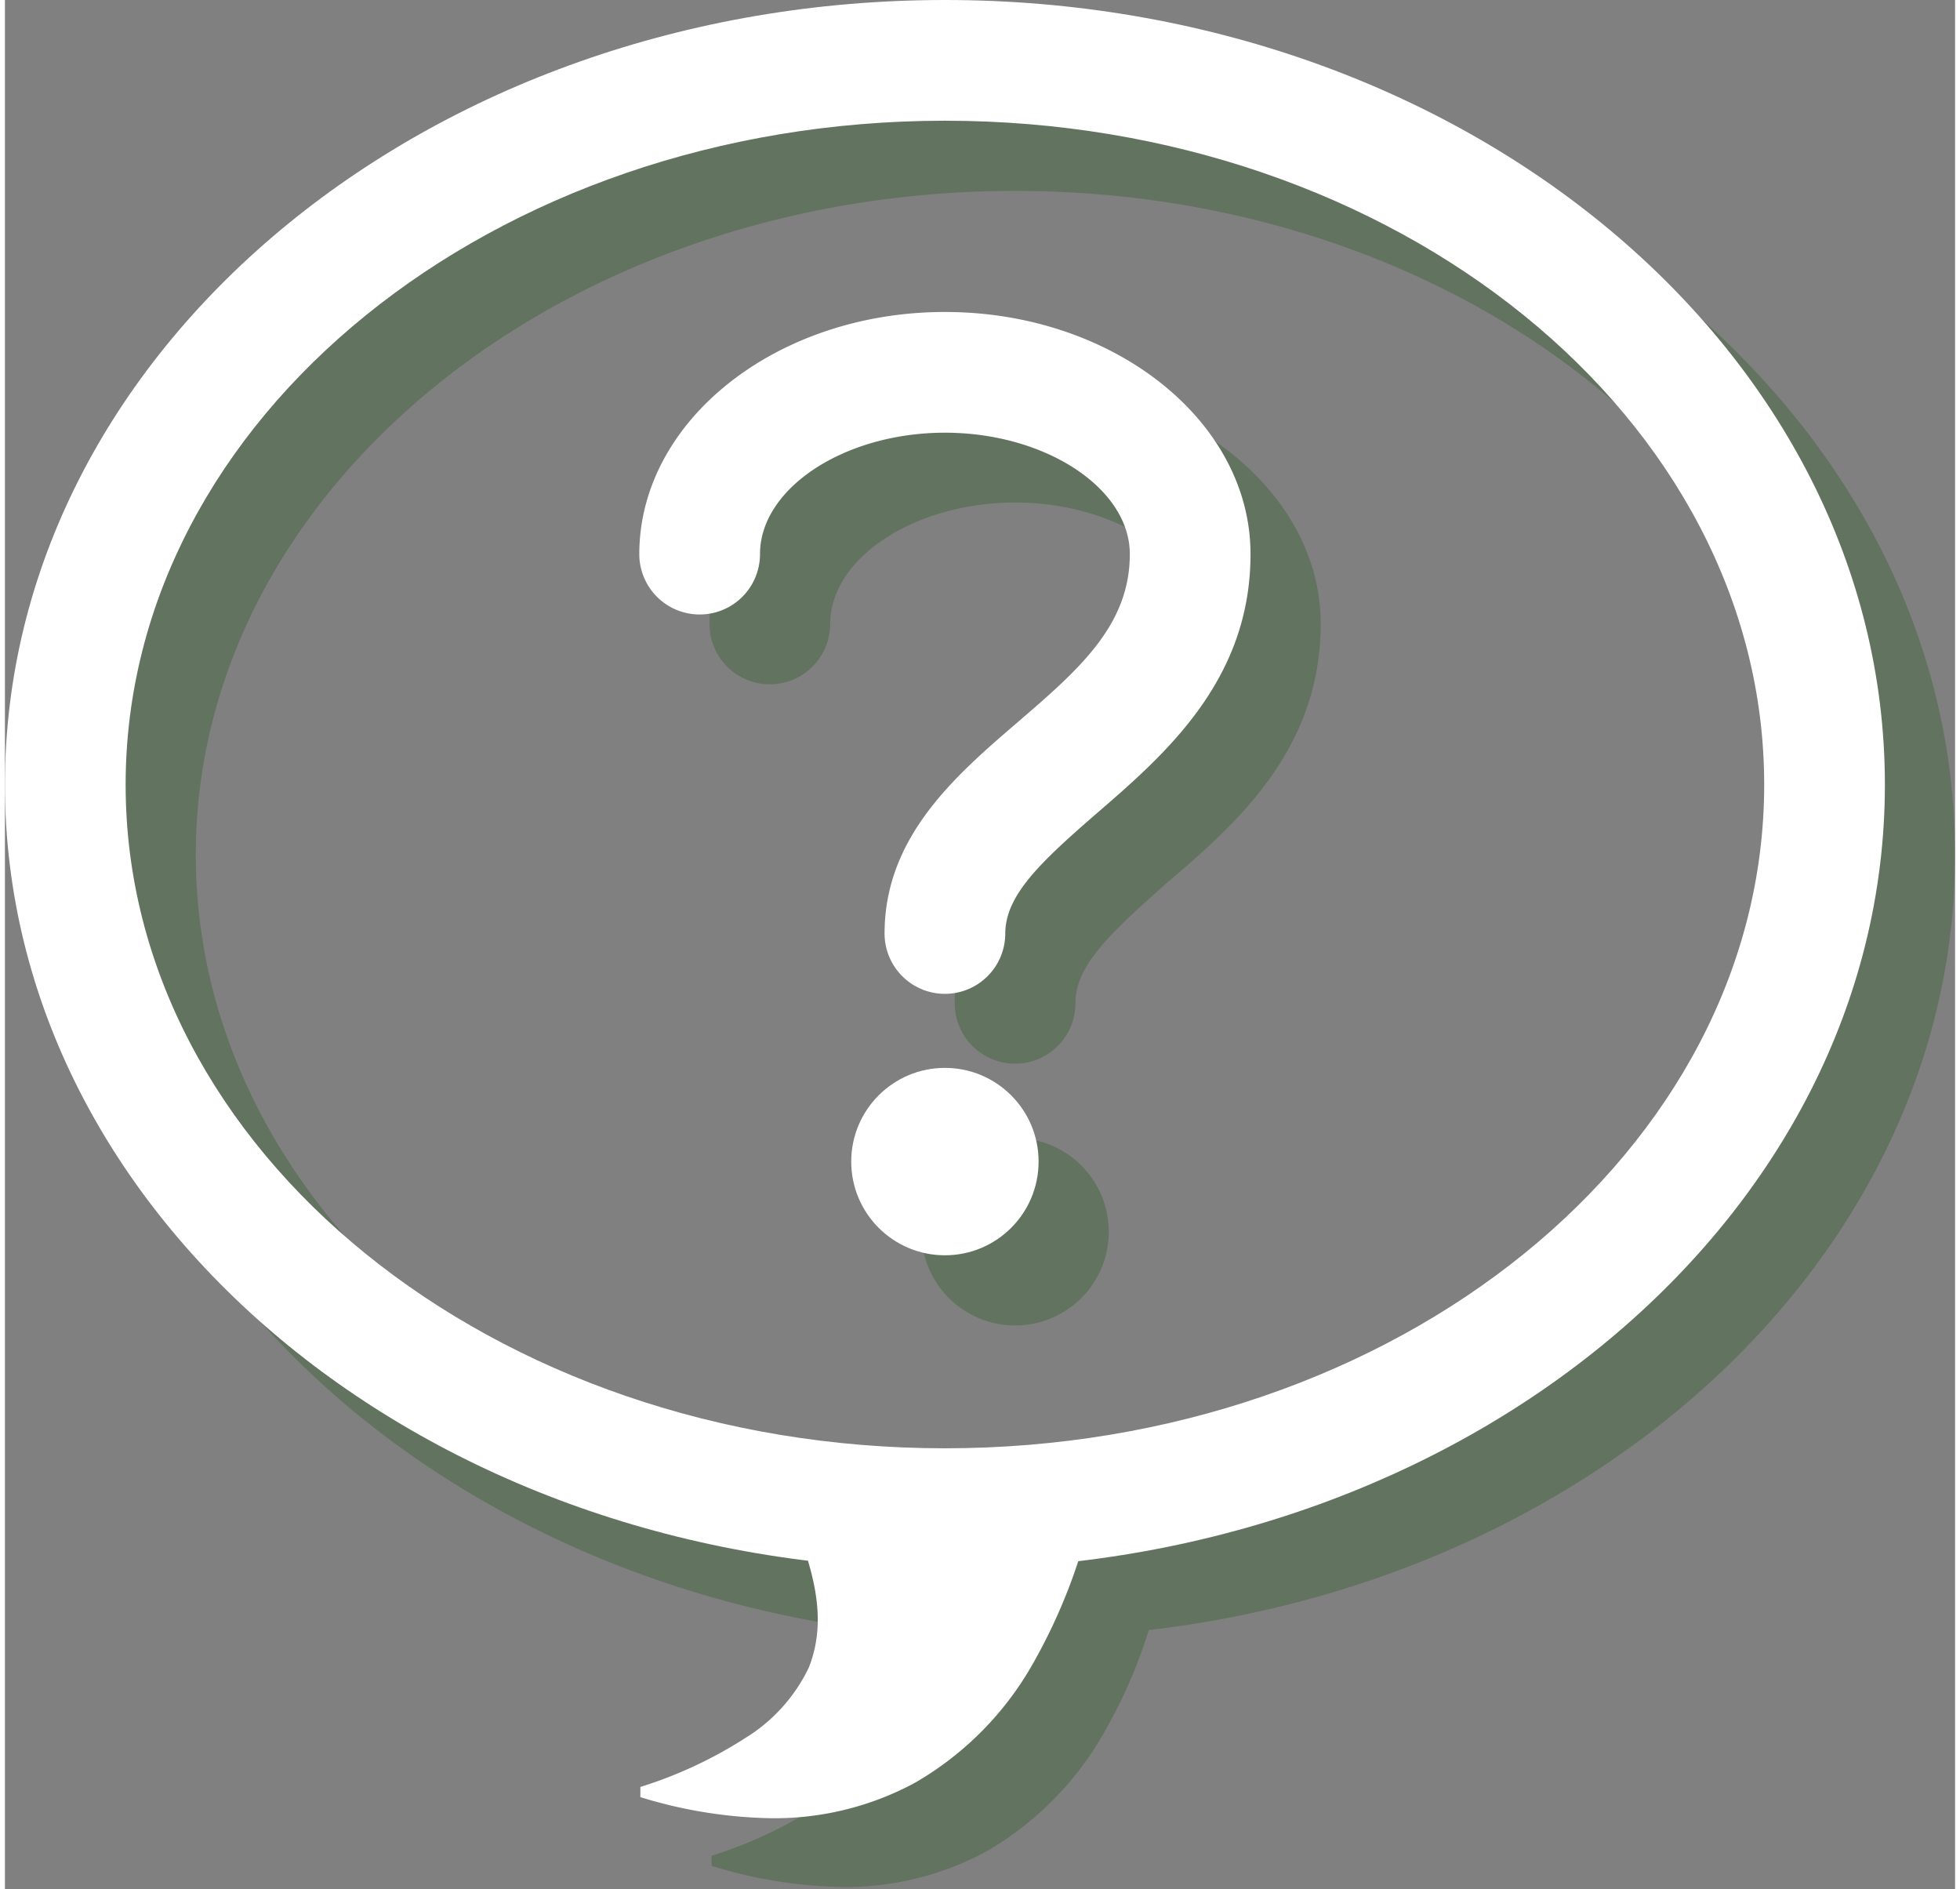 <svg xmlns="http://www.w3.org/2000/svg" viewBox="0 0 55.58 53.83" width="55" height="53"><rect x="0" y="0" width="55.58" height="53.83" fill="#808080" stroke="none"/><defs><style>.cls-1{opacity:0.33;}.cls-2{fill:#245b1e;}.cls-3{fill:#fff;}</style></defs><title>ico_faq</title><g id="レイヤー_2" data-name="レイヤー 2"><g id="レイヤー_1-2" data-name="レイヤー 1"><g class="cls-1"><path class="cls-2" d="M55.58,24.36C55.58,12,43.56,2,28.79,2S2,12,2,24.36C2,35.59,12,44.91,24.94,46.48a4.45,4.45,0,0,1,0,3,4.77,4.77,0,0,1-1.8,2,12.31,12.31,0,0,1-3,1.4v.29a13.35,13.35,0,0,0,3.66.6,8.43,8.43,0,0,0,4.15-1,9.07,9.07,0,0,0,3.41-3.46,14.31,14.31,0,0,0,1.24-2.86C45.57,44.94,55.58,35.61,55.58,24.36ZM28.79,43.27c-12.88,0-23.35-8.48-23.35-18.91S15.91,5.44,28.79,5.44s23.35,8.48,23.35,18.92S41.67,43.27,28.79,43.27Z"/><path class="cls-2" d="M28.79,10.88c-4.8,0-8.71,3.1-8.71,6.9a1.72,1.72,0,1,0,3.44,0c0-1.88,2.41-3.46,5.27-3.46s5.27,1.58,5.27,3.46-1.49,3.32-3.22,4.81-3.77,3.27-3.77,6a1.72,1.72,0,1,0,3.44,0c0-1.09,1-2,2.58-3.41,2-1.7,4.41-3.81,4.41-7.41C37.5,14,33.59,10.88,28.79,10.88Z"/><circle class="cls-2" cx="28.79" cy="35.1" r="2.67"/></g><path class="cls-3" d="M26.79,44.71C12,44.71,0,34.68,0,22.36S12,0,26.79,0,53.58,10,53.58,22.36,41.56,44.71,26.79,44.71Zm0-41.27c-12.88,0-23.35,8.48-23.35,18.92S13.91,41.27,26.79,41.27s23.35-8.48,23.35-18.91S39.67,3.44,26.79,3.44Z"/><path class="cls-3" d="M31,43a16,16,0,0,1-1.67,4.35,9.07,9.07,0,0,1-3.41,3.46,8.43,8.43,0,0,1-4.15,1,13.35,13.35,0,0,1-3.66-.6v-.29a12.31,12.31,0,0,0,3-1.4,4.77,4.77,0,0,0,1.8-2c.57-1.44.1-2.87-.54-4.5Z"/><path class="cls-3" d="M26.79,28.32a1.72,1.72,0,0,1-1.72-1.72c0-2.74,2-4.48,3.77-6s3.22-2.78,3.22-4.81c0-1.88-2.41-3.46-5.27-3.46s-5.27,1.58-5.27,3.46a1.72,1.72,0,1,1-3.44,0c0-3.8,3.91-6.9,8.71-6.9s8.71,3.1,8.71,6.9c0,3.6-2.44,5.71-4.41,7.41-1.6,1.39-2.58,2.32-2.58,3.41A1.72,1.72,0,0,1,26.79,28.32Z"/><circle class="cls-3" cx="26.79" cy="33.1" r="2.67"/></g></g></svg>